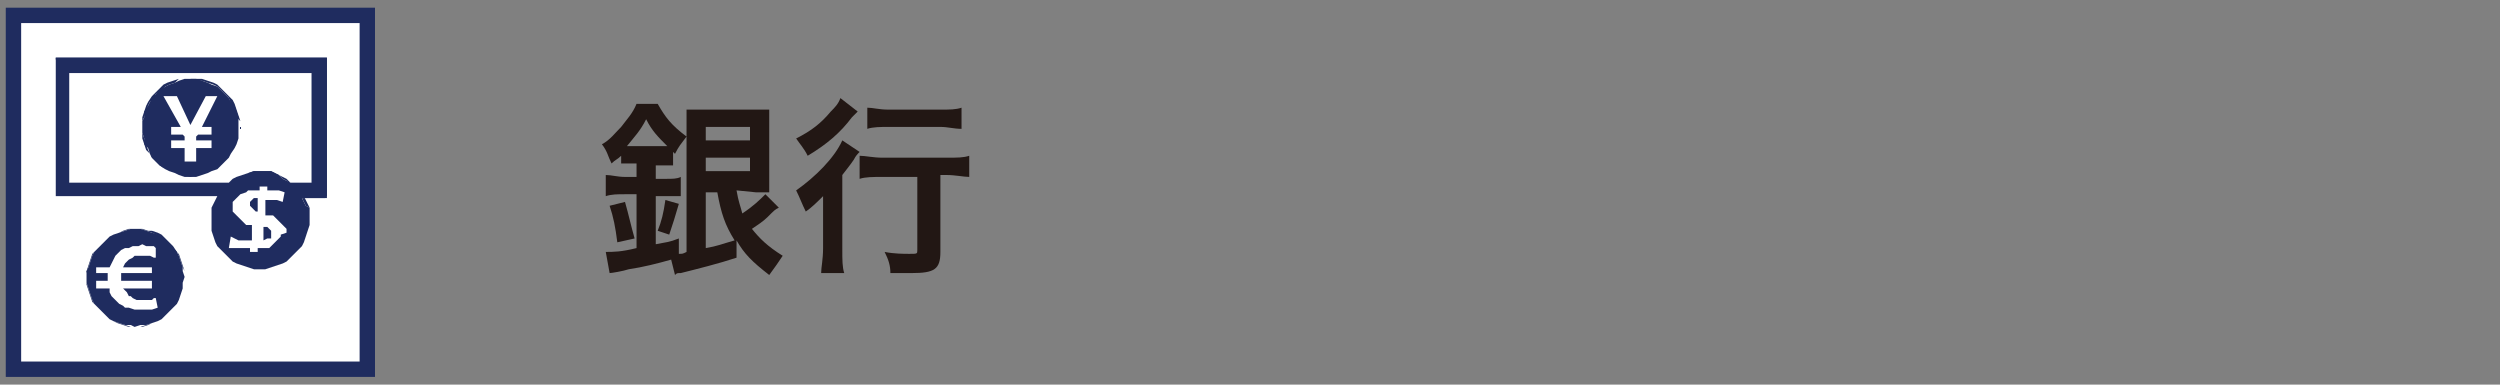 <?xml version="1.0" encoding="utf-8"?>
<!-- Generator: Adobe Illustrator 27.3.1, SVG Export Plug-In . SVG Version: 6.00 Build 0)  -->
<svg version="1.1" id="レイヤー_1" xmlns="http://www.w3.org/2000/svg" xmlns:xlink="http://www.w3.org/1999/xlink" x="0px"
	 y="0px" viewBox="0 0 130 20" style="enable-background:new 0 0 130 20;" xml:space="preserve">
<rect x="0" y="0" width="130" height="20" fill="#808080" stroke="none"/>
<style type="text/css">
	.st0{fill:#221714;}
	.st1{fill:#FFFFFF;stroke:#1F2C5F;stroke-width:0.8;stroke-miterlimit:10;}
	.st2{fill:#1F2C5F;}
	.st3{fill:#FFFFFF;}
</style>
<g>
	<path class="st0" d="M38.3,9.9c0.1,0.6,0.2,0.8,0.3,1.2c0.6-0.4,0.9-0.7,1.2-1l0.7,0.7c-0.2,0.1-0.2,0.1-0.6,0.5
		c-0.2,0.2-0.5,0.4-0.8,0.6c0.4,0.5,0.8,0.9,1.6,1.4c-0.2,0.3-0.4,0.6-0.7,1c-0.9-0.7-1.3-1.1-1.7-1.8v0.9c-0.9,0.3-2.1,0.6-2.9,0.8
		c-0.2,0-0.2,0-0.3,0.1l-0.2-0.8c-0.7,0.2-1.5,0.4-2.2,0.5c-0.3,0.1-0.9,0.2-1,0.2l-0.2-1.1c0.4,0,0.8,0,1.6-0.2v-2.8h-0.6
		c-0.4,0-0.7,0-1,0.1V9.1c0.3,0,0.6,0.1,1,0.1h0.6V8.5h-0.2c-0.2,0-0.4,0-0.6,0V8.1c-0.2,0.2-0.3,0.2-0.5,0.4
		c-0.2-0.4-0.2-0.6-0.5-1c0.4-0.2,0.7-0.6,1-0.9c0.3-0.4,0.6-0.7,0.8-1.2h1.1c0.4,0.7,0.7,1.1,1.5,1.7V6.7c0-0.4,0-0.7,0-1
		c0.3,0,0.5,0,0.9,0h2.5c0.5,0,0.7,0,0.9,0c0,0.2,0,0.5,0,1.1V9c0,0.8,0,0.8,0,1c-0.2,0-0.4,0-0.7,0L38.3,9.9L38.3,9.9z M32.1,12.6
		c-0.1-0.8-0.2-1.3-0.4-1.9l0.8-0.2c0.2,0.7,0.3,1.2,0.5,1.9L32.1,12.6z M32.9,7.6h1.5c0.2,0,0.2,0,0.3,0c-0.5-0.5-0.8-0.8-1.1-1.4
		c-0.3,0.6-0.6,0.9-1,1.4H32.9z M34.1,12.7c0.5-0.1,0.7-0.1,1.2-0.3v0.8c0.2,0,0.2,0,0.4-0.1v-6c-0.3,0.4-0.4,0.5-0.6,0.9L35,7.9
		v0.7c-0.2,0-0.4,0-0.6,0h-0.3v0.7h0.5c0.4,0,0.6,0,0.8-0.1v1c-0.2,0-0.4,0-0.8,0h-0.5C34.1,10.2,34.1,12.7,34.1,12.7z M34.2,12
		c0.2-0.5,0.3-0.9,0.4-1.6l0.7,0.2c-0.2,0.7-0.3,1-0.5,1.6L34.2,12z M36.7,7.3H39V6.6h-2.3V7.3z M36.7,8.9H39V8.2h-2.3V8.9z
		 M36.7,9.9v3c0.6-0.1,0.8-0.2,1.5-0.4c-0.5-0.8-0.7-1.4-0.9-2.5h-0.6V9.9z"/>
	<path class="st0" d="M42.8,11.3c0-0.4,0-0.5,0-1.1c-0.3,0.3-0.6,0.6-0.9,0.8c-0.2-0.4-0.3-0.7-0.5-1.1c1-0.7,2-1.7,2.4-2.6l0.9,0.6
		c-0.1,0.1-0.2,0.2-0.3,0.4c-0.2,0.3-0.3,0.4-0.6,0.8V13c0,0.5,0,0.9,0.1,1.2h-1.2c0-0.3,0.1-0.7,0.1-1.3V11.3z M44.6,5.8
		c-0.1,0.1-0.1,0.1-0.3,0.3c-0.6,0.8-1.3,1.4-2.3,2c-0.2-0.4-0.4-0.6-0.6-0.9c0.8-0.4,1.3-0.8,1.8-1.4c0.2-0.2,0.4-0.4,0.5-0.7
		L44.6,5.8z M45.9,9.2c-0.5,0-0.9,0-1.2,0.1V8.1c0.3,0,0.7,0.1,1.2,0.1h3.3c0.6,0,0.9,0,1.2-0.1v1.1c-0.3,0-0.7-0.1-1.2-0.1h-0.3v4
		c0,0.9-0.3,1.1-1.5,1.1c-0.3,0-0.6,0-1.1,0c0-0.4-0.1-0.7-0.3-1.1c0.5,0.1,1,0.1,1.3,0.1c0.4,0,0.4,0,0.4-0.2V9.2H45.9z M45.1,5.6
		c0.3,0,0.6,0.1,1.1,0.1h2.7c0.5,0,0.8,0,1.1-0.1v1.1c-0.4,0-0.7-0.1-1.1-0.1h-2.7c-0.4,0-0.8,0-1.1,0.1V5.6z"/>
</g>
<g>
	<rect x="0.7" y="0.8" class="st1" width="18.4" height="18.4"/>
	<g>
		<path class="st2" d="M16.2,9.5h-1.1l-0.2-0.1l-0.2-0.1l-0.2-0.2L14.3,9l-0.2-0.1h-0.3h-0.3h-0.3L12.9,9l-0.3,0.1l-0.3,0.1
			l-0.2,0.1l-0.2,0.2H3.6V3.8h12.6C16.2,3.8,16.2,9.5,16.2,9.5z M17,3H2.9v7.2h8.4l-0.1,0.2l-0.1,0.2L11,10.8v0.3v0.3v0.3V12
			l0.1,0.3l0.1,0.3l0.1,0.2l0.2,0.2l0.2,0.2l0.2,0.2l0.2,0.2l0.2,0.1l0.3,0.1l0.3,0.1l0.3,0.1h0.3h0.3l0.3-0.1l0.3-0.1l0.3-0.1
			l0.2-0.1l0.2-0.2l0.2-0.2l0.2-0.2l0.2-0.2l0.1-0.2l0.1-0.3L16,12l0.1-0.3v-0.3v-0.3v-0.3l-0.2-0.1l-0.1-0.2l-0.1-0.2H17
			C17,10.3,17,3,17,3z"/>
		<path class="st2" d="M13.5,14h-0.3l-0.3-0.1l-0.3-0.1l-0.3-0.1l-0.2-0.1l-0.2-0.2l-0.2-0.2L11.5,13l-0.2-0.2l-0.1-0.2l-0.1-0.3
			L11,12v-0.3v-0.3v-0.3v-0.3l0.1-0.2l0.1-0.2l0.1-0.2H2.9l0,0V3l0,0H17l0,0v7.2l0,0h-1.2l0.1,0.2l0.1,0.2l0.1,0.2v0.3v0.3v0.3
			L16,12l-0.1,0.3l-0.1,0.3l-0.1,0.2L15.5,13l-0.2,0.2l-0.2,0.2l-0.2,0.2l-0.2,0.1l-0.3,0.1l-0.3,0.1L13.8,14L13.5,14z M2.9,10.2
			h8.4l0,0l-0.1,0.2l-0.1,0.2L11,10.8v0.3v0.3v0.3V12l0.1,0.3l0.1,0.3l0.1,0.2l0.2,0.2l0.2,0.2l0.2,0.2l0.2,0.2l0.2,0.1l0.3,0.1
			l0.3,0.1l0.3,0.1h0.3h0.3l0.3-0.1l0.3-0.1l0.3-0.1l0.2-0.1l0.2-0.2l0.2-0.2l0.2-0.2l0.2-0.2l0.1-0.2l0.1-0.3L16,12l0.1-0.3v-0.3
			v-0.3v-0.3l-0.2-0.1l-0.1-0.2l-0.1-0.2l0,0h1.2V3.1h-14V10.2z M16.2,9.5H15l-0.1-0.1l-0.2-0.1l-0.2-0.2h-0.3L14,9h-0.3h-0.3h-0.3
			h-0.2l-0.3,0.1l-0.3,0.1l-0.2,0.1l-0.2,0.2l0,0H3.6l0,0V3.8l0,0h12.6l0,0L16.2,9.5L16.2,9.5z M15.1,9.5h1.1V3.8H3.6v5.7h8.3
			l0.2-0.2l0.2-0.1l0.3-0.1L12.9,9l0.3-0.1h0.3h0.3h0.3L14.3,9l0.2,0.1l0.2,0.1l0.2,0.1L15.1,9.5z"/>
		<polygon class="st2" points="9.9,9.2 10.2,9.1 10.5,9.1 10.8,9 11,8.9 11.3,8.8 11.5,8.6 11.7,8.4 11.9,8.2 12,8 12.2,7.7 
			12.3,7.5 12.4,7.2 12.4,6.9 12.4,6.6 12.4,6.3 12.4,6.1 12.3,5.8 12.2,5.5 12,5.3 11.9,5.1 11.7,4.9 11.5,4.7 11.3,4.5 11,4.4 
			10.8,4.3 10.5,4.2 10.2,4.1 9.9,4.1 9.6,4.1 9.3,4.2 9.1,4.3 8.8,4.4 8.6,4.5 8.3,4.7 8.1,4.9 7.9,5.1 7.8,5.3 7.7,5.5 7.5,5.8 
			7.5,6.1 7.4,6.3 7.4,6.6 7.4,6.9 7.5,7.2 7.5,7.5 7.7,7.7 7.8,8 7.9,8.2 8.1,8.4 8.3,8.6 8.6,8.8 8.8,8.9 9.1,9 9.3,9.1 9.6,9.1 
					"/>
		<path class="st2" d="M9.9,9.2L9.9,9.2H9.6L9.3,9.1L9.1,9L8.8,8.9L8.6,8.8L8.3,8.6L8.1,8.4L7.9,8.2L7.8,8L7.6,7.8L7.5,7.5L7.4,7.2
			V6.9V6.6V6.3V6.1l0.1-0.3l0.1-0.3l0.1-0.2L7.9,5l0.2-0.2l0.2-0.2l0.2-0.2l0.2-0.1L9,4.2l0.3-0.1h0.3l0.3,0h0.3h0.3l0.3,0.1
			l0.3,0.1l0.2,0.1l0.2,0.2l0.2,0.2L11.9,5l0.2,0.2l0.1,0.2l0.1,0.3L12.4,6l0.1,0.3v0.3v0.3l-0.1,0.3l-0.1,0.3l-0.1,0.3L12.1,8
			l-0.2,0.2l-0.2,0.2l-0.2,0.2l-0.2,0.2l-0.2,0.1L10.8,9l-0.3,0.1l-0.3,0.1H9.9z M9.9,4.1H9.6H9.3L9.1,4.3L8.8,4.4L8.6,4.5L8.4,4.7
			L8.1,4.9L8,5.1L7.8,5.3L7.7,5.5L7.6,5.8L7.5,6.1L7.4,6.3v0.3v0.3l0.1,0.3l0.1,0.3l0.1,0.3L7.8,8L8,8.2l0.2,0.2l0.2,0.2l0.2,0.2
			l0.2,0.1L9.1,9l0.2,0.1h0.3h0.3h0.3h0.3L10.8,9l0.3-0.1l0.2-0.1l0.2-0.2l0.2-0.2l0.2-0.2L12.1,8l0.1-0.2l0.1-0.3l0.1-0.3l0.1-0.3
			V6.6V6.3l-0.2-0.2l-0.1-0.3l-0.1-0.2L12,5.4l-0.1-0.3l-0.2-0.2l-0.2-0.2l-0.2-0.2l-0.2-0.1l-0.3-0.1l-0.3-0.1h-0.3L9.9,4.1z"/>
		<polygon class="st2" points="7,11.9 7.3,11.9 7.6,12 7.9,12.1 8.2,12.2 8.4,12.3 8.6,12.5 8.8,12.7 9,12.9 9.2,13.1 9.3,13.3 
			9.4,13.6 9.5,13.9 9.5,14.1 9.6,14.4 9.5,14.7 9.5,15 9.4,15.3 9.3,15.6 9.2,15.8 9,16 8.8,16.2 8.6,16.4 8.4,16.6 8.2,16.7 
			7.9,16.8 7.6,16.9 7.3,16.9 7,17 6.8,16.9 6.5,16.9 6.2,16.8 5.9,16.7 5.7,16.6 5.5,16.4 5.3,16.2 5.1,16 4.9,15.8 4.8,15.6 
			4.7,15.3 4.6,15 4.5,14.7 4.5,14.4 4.5,14.1 4.6,13.9 4.7,13.6 4.8,13.3 4.9,13.1 5.1,12.9 5.3,12.7 5.5,12.5 5.7,12.3 5.9,12.2 
			6.2,12.1 6.5,12 6.8,11.9 		"/>
		<path class="st2" d="M7,17H6.7l-0.3-0.1l-0.3-0.1l-0.2-0.1l-0.2-0.1l-0.2-0.2l-0.2-0.2L5.1,16l-0.2-0.2l-0.1-0.2l-0.1-0.3L4.6,15
			l-0.1-0.3v-0.3v-0.3l0.1-0.3l0.1-0.3l0.1-0.3l0.1-0.1l0.2-0.2l0.2-0.2l0.2-0.2l0.2-0.2l0.2-0.1l0.3-0.1L6.5,12l0.3-0.1h0.3h0.3
			L7.7,12h0.2l0.3,0.1l0.2,0.1l0.2,0.2l0.2,0.2L9,12.8l0.2,0.3l0.1,0.2l0.1,0.3l0.1,0.3l0.1,0.2v0.3v0.3L9.5,15l-0.1,0.3l-0.1,0.3
			l-0.1,0.2L9,16l-0.2,0.2l-0.2,0.2l-0.2,0.2l-0.2,0.1l-0.3,0.1l-0.3,0.1L7.3,17L7,17z M7,11.9H6.7L6.4,12l-0.2,0.1l-0.3,0.1
			l-0.2,0.1l-0.2,0.2l-0.2,0.2l-0.2,0.2l-0.2,0.2l-0.1,0.2l-0.1,0.3l-0.1,0.3l-0.1,0.3v0.3v0.3l0.1,0.3l0.1,0.3l0.1,0.3l0.1,0.1
			L5.1,16l0.2,0.2l0.2,0.2l0.2,0.2l0.2,0.1l0.3,0.1l0.3,0.1L6.8,17h0.3h0.3l0.3-0.1l0.2-0.1l0.3-0.1l0.2-0.1l0.2-0.2l0.2-0.2L9,16
			l0.2-0.2l0.1-0.2l0.1-0.3L9.5,15l0.1-0.3v-0.3v-0.3l-0.1-0.3l-0.1-0.3l-0.1-0.3l-0.2-0.1l-0.2-0.2l-0.2-0.2l-0.2-0.2l-0.2-0.2
			l-0.2-0.1l-0.2-0.1L7.6,12l-0.3-0.1L7,11.9z"/>
		<polygon class="st3" points="10.5,6.6 11,6.6 11,7 10.3,7 10.2,7.1 10.2,7.3 11,7.3 11,7.7 10.2,7.7 10.2,8.4 9.6,8.4 9.6,7.7 
			8.9,7.7 8.9,7.3 9.6,7.3 9.6,7.1 9.5,7 8.9,7 8.9,6.6 9.4,6.6 8.5,5 9.2,5 9.9,6.5 10.7,5 11.3,5 		"/>
		<polygon class="st3" points="8.1,15.5 8,15.5 7.9,15.6 7.7,15.6 7.6,15.6 7.4,15.6 7.2,15.6 7.1,15.6 6.9,15.5 6.8,15.4 6.7,15.4 
			6.6,15.2 6.5,15.1 6.4,15 7.9,15 7.9,14.6 6.3,14.6 6.3,14.4 6.3,14.3 6.3,14.2 7.9,14.2 7.9,13.9 6.4,13.9 6.5,13.7 6.6,13.6 
			6.7,13.5 6.9,13.4 7,13.3 7.2,13.3 7.4,13.3 7.5,13.3 7.7,13.3 7.8,13.3 8,13.4 8.1,13.4 8.1,12.9 8,12.8 7.8,12.8 7.6,12.8 
			7.4,12.7 7.2,12.8 6.9,12.8 6.7,12.9 6.5,12.9 6.3,13 6.1,13.2 6,13.3 5.9,13.5 5.8,13.7 5.7,13.9 5,13.9 5,14.2 5.6,14.2 
			5.6,14.4 5.6,14.5 5.6,14.6 5,14.6 5,15 5.7,15 5.7,15.2 5.8,15.4 5.9,15.5 6.1,15.7 6.2,15.8 6.4,15.9 6.5,16 6.7,16 7,16.1 
			7.2,16.1 7.4,16.1 7.7,16.1 7.9,16.1 8.2,16 		"/>
		<path class="st3" d="M13.7,12.5v-0.7h0.1h0.1l0.1,0.1l0.1,0.1v0.1v0.1v0.1v0.1l-0.2,0L13.7,12.5L13.7,12.5L13.7,12.5z M13,10.7
			L13,10.7v-0.2l0.1-0.1l0.1-0.1h0.1h0.1V11h-0.1l-0.1-0.1l-0.1-0.1L13,10.7L13,10.7z M14.9,12.1V12v-0.1l-0.1-0.1l-0.1-0.1
			l-0.1-0.1l-0.1-0.1l-0.1-0.1l-0.1-0.1l-0.1-0.1h-0.1H14h-0.1h-0.1v-0.8l0,0h0.3h0.3l0.3,0.1l0.1-0.5l-0.3-0.1h-0.3h-0.3V9.7h-0.4
			v0.2h-0.2h-0.2h-0.2L12.8,10l-0.3,0.1l-0.1,0.1l-0.1,0.1l-0.1,0.1l-0.1,0.1v0.1v0.2v0.1V11l0.1,0.1l0.1,0.1l0.1,0.1l0.1,0.1
			l0.1,0.1l0.1,0.1l0.1,0.1h0.1H13h0.1v0.8H13h-0.3h-0.3l-0.2-0.1L12,12.3l-0.1,0.6h0.2h0.2h0.1h0.1h0.1h0.2H13l0,0v0.2h0.4v-0.2
			h0.2h0.2H14l0.1-0.1l0.1-0.1l0.1-0.1l0.1-0.1l0.1-0.1l0.1-0.1v-0.1L14.9,12.1z"/>
	</g>
</g>
</svg>
